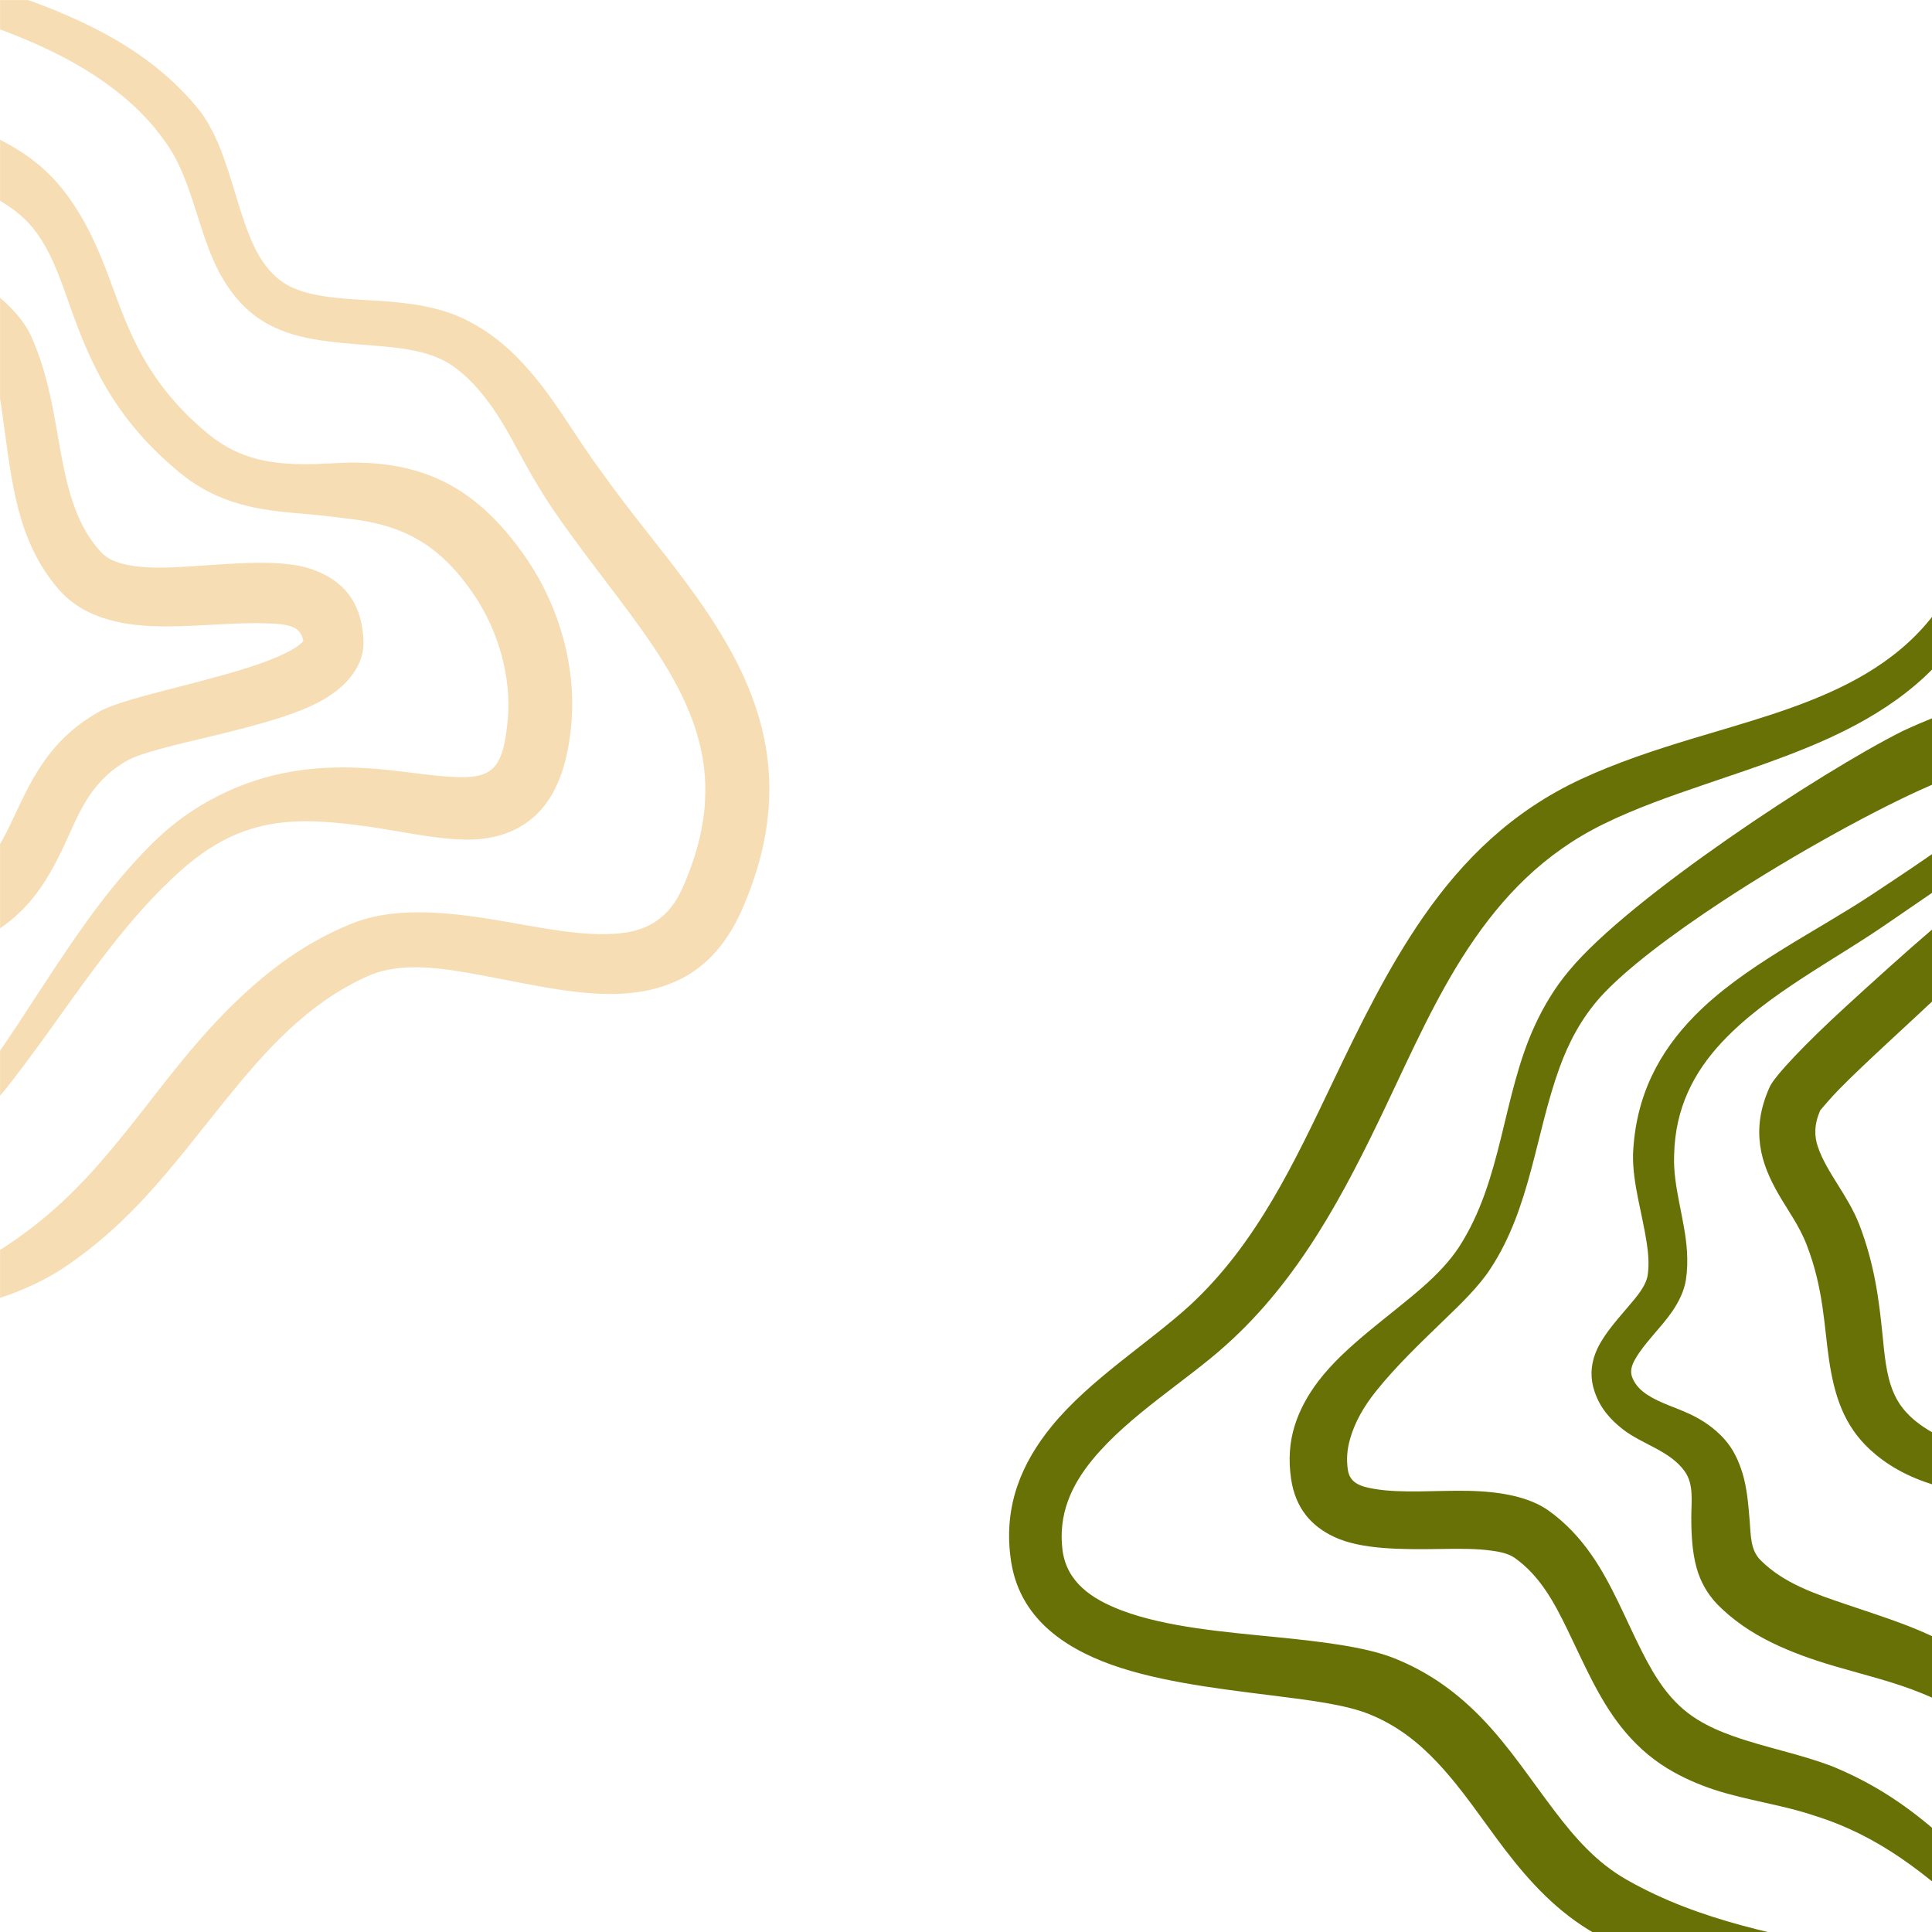 <?xml version="1.0" encoding="UTF-8" standalone="no"?><svg xmlns="http://www.w3.org/2000/svg" xmlns:xlink="http://www.w3.org/1999/xlink" clip-rule="evenodd" fill="#000000" fill-rule="evenodd" height="512" preserveAspectRatio="xMidYMid meet" stroke-linejoin="round" stroke-miterlimit="2" version="1" viewBox="0.8 0.4 512.0 512.0" width="512" zoomAndPan="magnify"><g><g transform="translate(-6491.51 .43)"><path d="M6492.33 0H7004.33V512H6492.33z" fill="none"/><clipPath id="a"><path d="M6492.33 0H7004.33V512H6492.33z"/></clipPath><g clip-path="url(#a)"><g id="change1_1"><path d="M2874.94,2931.46C2875.86,2932.17 2876.45,2932.87 2877.49,2933.45C2879.47,2934.54 2881.72,2935.1 2883.93,2935.87C2895.64,2939.92 2908.25,2944.19 2919.37,2950.64C2928.34,2955.84 2936.38,2962.25 2942.22,2970.47C2949.92,2980.54 2951.17,2995.45 2957.36,3006.42C2959.34,3009.91 2961.7,3013.09 2964.74,3015.76C2968.13,3018.75 2972.11,3020.71 2976.47,3022.02C2983.39,3024.1 2991.38,3024.41 2999.27,3025.1C3005.82,3025.67 3012.3,3026.47 3017.67,3029.65C3022.68,3032.83 3026.46,3037.26 3029.78,3042.11C3033.03,3046.86 3035.64,3052.1 3038.46,3057.15C3040.53,3060.86 3042.72,3064.46 3044.98,3067.87C3050.62,3076.14 3056.73,3084 3062.57,3091.74C3071.21,3103.21 3079.24,3114.4 3083.22,3126.95C3087.06,3139.04 3086.9,3152.38 3079.76,3168.51C3076.2,3176.76 3070.33,3179.97 3063.27,3180.72C3053.34,3181.78 3041.7,3179.12 3030.22,3177.21C3016.12,3174.86 3002.26,3173.66 2991.09,3178.55C2981.49,3182.55 2973.32,3188.11 2965.97,3194.56C2959.07,3200.6 2952.84,3207.4 2946.98,3214.58C2938.76,3224.64 2931.13,3235.32 2922.33,3244.84C2917.69,3249.87 2912.72,3254.54 2907.21,3258.76C2901.97,3262.77 2896.41,3266.54 2889.78,3269.35C2887.11,3270.25 2885.68,3273.15 2886.58,3275.82C2887.48,3278.48 2890.38,3279.92 2893.04,3279.02C2900.1,3277.24 2906.47,3274.74 2912.31,3271.45C2914.92,3269.98 2917.34,3268.27 2919.72,3266.53C2926.02,3261.92 2931.72,3256.65 2937.01,3250.95C2944.57,3242.81 2951.33,3233.87 2958.32,3225.22C2969.1,3211.9 2980.27,3199.1 2996.78,3191.86C3005.63,3188.17 3016.53,3189.99 3027.58,3192.08C3040.47,3194.51 3053.55,3197.57 3064.76,3196.66C3077.55,3195.62 3088.27,3190.06 3095.05,3175.32C3104.34,3154.61 3104.33,3137.38 3099.41,3121.83C3095.57,3109.68 3088.59,3098.52 3080.43,3087.52C3073.4,3078.05 3065.46,3068.68 3058.31,3058.59C3052.41,3050.77 3047.29,3041.59 3040.89,3033.75C3036.07,3027.84 3030.65,3022.6 3023.86,3019C3016.9,3015.03 3008.63,3013.79 3000.22,3013.19C2993.14,3012.68 2985.96,3012.64 2979.75,3010.86C2976.99,3010.08 2974.44,3008.94 2972.28,3007.08C2969.12,3004.36 2966.99,3000.82 2965.34,2996.91C2960.68,2985.91 2958.95,2972.65 2952.04,2963.14C2944.81,2953.91 2935.23,2946.73 2924.49,2941.23C2912.39,2935.04 2899,2930.46 2886.17,2927.78C2883.83,2927.28 2881.55,2926.63 2879.23,2926.64C2878.04,2926.64 2877.18,2926.97 2876.02,2927.16C2874.83,2926.86 2873.63,2927.59 2873.33,2928.77C2873.03,2929.96 2873.76,2931.17 2874.94,2931.46ZM2876.78,3240.83L2876.71,3240.82C2875.83,3240.82 2875.12,3241.53 2875.12,3242.41C2874.56,3244.8 2876.31,3244.91 2877.58,3244.92C2878.29,3244.93 2879.62,3244.2 2881.1,3242.92C2882.68,3241.54 2884.33,3239.29 2885.4,3238.28C2888.34,3235.28 2891.31,3232.26 2894.16,3229.13C2897.04,3225.96 2899.8,3222.68 2902.4,3219.32C2911.1,3208.09 2919.07,3195.99 2927.9,3184.68C2933.63,3177.34 2939.73,3170.35 2946.65,3164.16C2951.63,3159.7 2956.63,3156.49 2961.66,3154.4C2971.55,3150.3 2981.27,3150.72 2990.24,3151.68C2994.78,3152.17 2999.15,3152.85 3003.3,3153.56C3011.27,3154.92 3018.5,3156.18 3024.6,3155.86C3028.95,3155.63 3032.82,3154.6 3036.21,3152.75C3043.13,3148.96 3048.68,3141.36 3050.17,3125.78C3050.9,3118.16 3050.15,3110.29 3048.11,3102.74C3046.1,3095.28 3042.85,3088.14 3038.63,3081.88C3031.07,3070.7 3023.28,3064.16 3015.36,3060.53C3008.14,3057.22 3000.87,3056.12 2993.63,3056C2989.01,3055.92 2984.45,3056.43 2979.87,3056.42C2971.15,3056.41 2962.49,3055.3 2954.25,3048.62C2937.61,3035.05 2932.81,3020.83 2928.16,3008.2C2925.47,3000.9 2922.66,2994.18 2918.58,2987.98C2915.78,2983.73 2912.47,2979.66 2907.81,2976.07C2902.37,2971.87 2895.22,2968.05 2885.44,2965.55C2882.14,2964.71 2878.53,2963.8 2874.55,2963.69C2872.96,2963.64 2871.47,2963.88 2869.78,2964.05C2866.81,2963.58 2864.01,2965.62 2863.55,2968.59C2863.08,2971.57 2865.12,2974.36 2868.1,2974.83C2869.55,2975.45 2870.74,2976.2 2872.14,2976.69C2875.49,2977.87 2878.69,2978.57 2881.6,2979.45C2887.4,2981.21 2892.16,2982.98 2896.12,2985.09C2901.06,2987.72 2904.9,2990.48 2907.67,2994C2913.38,3001.25 2915.6,3010.18 2919.18,3019.53C2923.95,3032.01 2930.43,3045.41 2946.18,3058.45C2956.82,3067.32 2967.98,3068.66 2979.33,3069.57C2983.73,3069.93 2988.11,3070.47 2992.53,3071.04C2997.76,3071.73 3002.9,3072.91 3008.04,3075.56C3013.65,3078.45 3019.18,3083.18 3024.6,3091.31C3027.79,3096.06 3030.22,3101.49 3031.75,3107.15C3033.26,3112.73 3033.88,3118.55 3033.35,3124.19C3032.64,3131.78 3031.41,3136.12 3028.06,3138.01C3025.39,3139.51 3022,3139.47 3018.11,3139.25C3011.57,3138.87 3004.03,3137.46 2995.9,3136.97C2984.45,3136.27 2972.13,3137.28 2959.73,3142.84C2953.01,3145.86 2946.15,3150.07 2939.53,3156.56C2934.22,3161.76 2929.42,3167.41 2924.93,3173.34C2914.78,3186.71 2906.21,3201.43 2896.6,3215.03C2894.71,3217.69 2892.71,3220.29 2890.66,3222.86C2887.56,3226.76 2884.35,3230.59 2881.12,3234.34C2880.25,3235.41 2878.81,3237.39 2877.7,3239.15C2877.32,3239.77 2877.06,3240.37 2876.78,3240.83ZM2979.18,3103.35C2978.72,3103.78 2977.84,3104.57 2977.13,3105.01C2973.87,3107.04 2969.34,3108.8 2964.36,3110.38C2949.42,3115.11 2931.1,3118.53 2925.01,3122.03C2913.68,3128.41 2908.54,3137.18 2904.17,3146.34C2901.64,3151.64 2899.37,3157.05 2895.6,3161.9C2894.3,3163.57 2892.87,3165.22 2891.07,3166.73C2888.37,3168.99 2884.97,3170.88 2880.7,3172.77C2878.23,3173.86 2875.66,3175.17 2872.59,3176.21C2869.53,3176.82 2867.55,3179.79 2868.16,3182.85C2868.77,3185.9 2871.74,3187.88 2874.8,3187.27C2878.67,3187 2882.08,3186.56 2885.21,3185.76C2891.49,3184.15 2896.28,3181.35 2900.2,3178.43C2907.91,3172.7 2912.02,3165.4 2915.58,3157.92C2919.5,3149.67 2922.26,3140.85 2932.4,3135.01C2940.11,3130.68 2968.2,3126.95 2982.4,3119.93C2991.12,3115.61 2995.36,3109.41 2995.13,3103.29C2994.74,3092.7 2989.5,3087.18 2981.78,3084.37C2973.53,3081.37 2960.74,3082.8 2948.3,3083.56C2943.55,3083.85 2938.87,3084.02 2934.64,3083.44C2931.05,3082.95 2927.77,3082.1 2925.55,3079.68C2921.81,3075.64 2919.51,3070.9 2917.88,3065.84C2915.28,3057.78 2914.31,3048.97 2912.57,3040.47C2911.25,3034.06 2909.54,3027.83 2906.86,3022.09C2903.21,3014.4 2892.55,3006.37 2884.4,3004.42C2882.22,3003.91 2880.23,3003.62 2878.59,3003.94C2876.74,3004.3 2875.18,3004.78 2874.14,3005.92C2873.55,3006.56 2872.78,3007.04 2872.57,3007.91C2872.43,3008.49 2872.14,3008.88 2872.23,3009.52C2872.26,3009.82 2872.07,3010.05 2872.22,3010.34C2872.71,3011.32 2872.83,3010.9 2873.41,3012.02C2873.48,3012.16 2873.43,3012.33 2873.45,3012.48C2873.45,3013.36 2874.16,3014.07 2875.04,3014.07C2875.92,3014.07 2876.63,3013.36 2876.63,3012.48C2877.32,3011.69 2878.14,3011.14 2878.56,3011.82C2878.62,3011.92 2878.89,3011.93 2878.8,3011.99C2878.63,3012.13 2878.8,3012.85 2878.78,3012.62C2878.76,3012.41 2879.13,3012.92 2879.39,3012.96C2881.44,3013.28 2884.03,3014.6 2886.66,3016.38C2890.62,3019.06 2894.49,3022.92 2895.86,3026.69C2897.74,3031.77 2898.58,3037.22 2899.38,3042.77C2900.7,3051.94 2901.64,3061.34 2904.13,3070.02C2906.17,3077.18 2909.35,3083.84 2914.41,3089.66C2918.8,3094.72 2925.04,3097.47 2932.33,3098.67C2943.83,3100.56 2958.45,3098.13 2969.71,3098.6C2974.34,3098.8 2978.55,3098.95 2979.18,3103.35Z" fill="#f6ddb4" transform="translate(3593.51 -2933.43)"/></g><g id="change2_1"><path d="M3427.03,3063.63C3426.95,3064.69 3426.18,3065.57 3425.71,3066.9C3425.13,3068.52 3424.63,3070.4 3423.87,3072.22C3422.39,3075.81 3420.58,3079.3 3419.61,3081.49C3412.98,3098.14 3401.67,3107.86 3388.31,3114.68C3375.66,3121.13 3361.19,3124.94 3346.86,3129.28C3336.93,3132.29 3327.08,3135.58 3317.86,3139.85C3299.5,3148.37 3286.52,3161.24 3276.05,3176.29C3266.71,3189.72 3259.31,3204.86 3251.99,3220.18C3241.85,3241.39 3231.84,3262.95 3214.18,3279.29C3203.3,3289.25 3187.64,3298.95 3177.52,3311.35C3169.59,3321.06 3164.79,3332.3 3166.6,3346.1C3168.26,3359.79 3177.61,3368.32 3190.89,3373.64C3203.64,3378.74 3220.31,3380.77 3235.38,3382.65C3245.86,3383.96 3255.46,3385.13 3261.78,3387.72C3269.22,3390.74 3274.83,3395.31 3279.68,3400.45C3286.36,3407.53 3291.66,3415.72 3297.51,3423.4C3304.21,3432.17 3311.62,3440.26 3321.73,3445.96C3343.18,3458.03 3365.83,3461.99 3387.72,3466.53C3401.74,3469.43 3415.31,3472.77 3428.1,3479.13C3437.92,3484.02 3447.37,3490.49 3456.06,3500.61C3456.84,3501.52 3457.58,3502.47 3458.4,3503.39C3459.64,3504.76 3461,3505.97 3462.3,3507.39C3463.55,3509.37 3466.16,3509.96 3468.13,3508.71C3470.1,3507.47 3470.69,3504.85 3469.45,3502.88C3468.65,3500.94 3467.93,3499.11 3466.97,3497.34C3466.33,3496.14 3465.54,3495.05 3464.8,3493.95C3456.19,3481.16 3446.18,3472.29 3435.23,3465.9C3421.62,3457.97 3406.54,3454.12 3391.14,3450.67C3370.88,3446.14 3349.75,3442.85 3329.89,3431.55C3321.82,3426.97 3316.1,3420.31 3310.76,3413.3C3304.55,3405.14 3298.89,3396.45 3291.73,3388.99C3285.26,3382.25 3277.65,3376.48 3267.75,3372.65C3260.37,3369.83 3249.26,3368.47 3237.11,3367.26C3223.26,3365.88 3207.89,3364.63 3196.11,3360.2C3187.96,3357.12 3181.54,3352.62 3180.39,3344.31C3179.15,3334.69 3182.78,3326.95 3188.33,3320.21C3198.08,3308.36 3213.28,3299.3 3223.76,3289.81C3243.12,3272.47 3255,3249.75 3265.92,3226.83C3272.89,3212.19 3279.39,3197.46 3288.05,3184.45C3296.87,3171.18 3307.81,3159.62 3323.59,3151.86C3332.19,3147.62 3341.44,3144.4 3350.71,3141.24C3365.54,3136.19 3380.46,3131.38 3393.35,3123.99C3408.22,3115.46 3420.5,3103.62 3427.05,3084.22C3428.01,3081.01 3430.27,3075.13 3431.15,3070.07C3431.27,3069.37 3431.46,3068.69 3431.45,3068.03C3431.4,3065.91 3430.94,3064.27 3430.13,3062.9C3429.93,3062.05 3429.07,3061.51 3428.22,3061.72C3427.36,3061.92 3426.83,3062.78 3427.03,3063.63ZM3445.11,3456.21C3445.25,3456.08 3445.42,3455.85 3445.31,3455.66C3444.93,3454.95 3444.32,3454.05 3443.62,3453.08C3442.48,3451.49 3441.11,3449.91 3440.3,3448.98L3429.31,3436.26C3421.63,3427.61 3413.81,3419.7 3404.9,3413.09C3398.77,3408.53 3392.11,3404.69 3384.66,3401.61C3375.93,3398.22 3366.67,3396.56 3357.91,3393.42C3354.72,3392.28 3351.59,3390.93 3348.61,3389.08C3341.53,3384.72 3337.47,3378.06 3333.92,3371.05C3329.56,3362.43 3325.98,3353.24 3320.61,3345.52C3317.49,3341.03 3313.79,3337.01 3309.17,3333.71C3304.06,3330.08 3296.48,3328.67 3288.02,3328.49C3279.64,3328.31 3270.25,3329.23 3262.93,3327.96C3259.55,3327.38 3256.56,3326.52 3256.01,3323.01C3255.55,3320.1 3255.83,3317.39 3256.56,3314.81C3257.82,3310.3 3260.25,3306.08 3263.45,3302.09C3268.68,3295.55 3275.18,3289.32 3281.25,3283.46C3286.16,3278.73 3290.8,3274.25 3293.89,3269.46C3304.45,3253.28 3305.72,3233.88 3312.09,3216.35C3314.51,3209.68 3317.82,3203.36 3322.87,3197.68C3329.44,3190.39 3341.61,3181.2 3355.18,3172.28C3374.66,3159.47 3397.02,3147.36 3409.88,3141.78C3417.9,3138.09 3425.72,3135.55 3433.27,3132.61C3438.86,3130.42 3444.3,3128.02 3449.65,3125.13C3451.38,3124.19 3453.18,3123.32 3454.81,3122.14C3458.51,3119.47 3461.72,3116.24 3465.01,3112.51C3467.39,3110.58 3467.76,3107.08 3465.82,3104.69C3463.89,3102.31 3460.38,3101.95 3458,3103.89C3454.46,3105.87 3450.94,3107.02 3447.55,3108.6C3444.05,3110.23 3440.73,3111.98 3437.31,3113.44C3426.24,3118.16 3414.91,3121.61 3403.03,3127.13C3391.92,3132.7 3374,3143.69 3356.8,3155.65C3339.39,3167.76 3322.74,3180.84 3314.67,3190.58C3310.82,3195.15 3307.91,3200.04 3305.56,3205.13C3296.87,3223.97 3297.07,3245.98 3285.41,3263.94C3283.04,3267.54 3279.74,3271.05 3275.92,3274.41C3266.72,3282.48 3255.29,3290.07 3248.16,3299.44C3245.38,3303.1 3243.22,3307.02 3241.91,3311.21C3240.53,3315.6 3240.22,3320.3 3240.95,3325.31C3242.11,3333.14 3246.33,3337.86 3252.38,3340.7C3259.44,3344.02 3270.02,3344.06 3280.46,3343.9C3285.29,3343.82 3290.07,3343.76 3294.24,3344.36C3296.56,3344.69 3298.66,3345.16 3300.23,3346.27C3306.91,3351.01 3310.68,3358.05 3314.21,3365.33C3318.51,3374.17 3322.38,3383.41 3328.4,3391.03C3331.75,3395.26 3335.72,3399.02 3340.66,3402.04C3344.62,3404.44 3348.76,3406.26 3353.03,3407.67C3361.81,3410.55 3371.11,3411.66 3379.92,3414.66C3388.29,3417.29 3395.66,3421.1 3402.52,3425.79C3409.66,3430.67 3416.26,3436.38 3422.83,3442.55L3434.9,3454.19C3435.74,3454.99 3437.01,3456.52 3438.39,3457.76C3439.5,3458.77 3440.52,3459.76 3441.47,3460.1C3443.43,3460.81 3444.35,3461.09 3444.88,3460.59C3445.57,3459.95 3446.81,3460.09 3446.53,3458.94C3446.43,3458.56 3446.78,3458.08 3446.22,3457.46C3446.11,3456.85 3445.67,3456.38 3445.11,3456.21ZM3443.13,3457.27C3443.04,3457.37 3442.94,3457.46 3442.83,3457.53C3442.71,3457.61 3442.91,3457.8 3442.78,3457.94C3442.74,3458 3443.02,3457.9 3443.08,3457.96C3443.04,3457.72 3443.06,3457.49 3443.13,3457.27ZM3444.08,3456.25C3444,3456.24 3443.94,3456.26 3443.88,3456.3C3443.82,3456.33 3443.77,3456.38 3443.72,3456.45C3443.83,3456.36 3443.95,3456.3 3444.08,3456.25ZM3433.21,3148.62C3434.19,3148.71 3435.13,3148.09 3435.41,3147.11C3435.73,3146 3435.09,3144.84 3433.97,3144.52C3433.46,3143.98 3432.86,3144.53 3431.92,3144.52C3431.05,3144.52 3430.11,3145.39 3429.6,3145.59C3428.68,3146.28 3427.74,3146.87 3426.84,3147.58C3423.32,3150.36 3419.87,3153.25 3416.21,3155.91C3409.22,3161.01 3401.94,3165.78 3394.85,3170.49C3379.45,3180.66 3360.77,3189.49 3347.9,3202.59C3338.57,3212.09 3332.21,3223.74 3331.57,3239.31C3331.42,3246.97 3334.03,3254.98 3335.2,3262.79C3335.63,3265.61 3335.85,3268.39 3335.49,3271.11C3335.07,3274.19 3332.57,3277 3330.12,3279.88C3326.64,3283.94 3323.08,3288 3321.53,3292.22C3320.34,3295.44 3320.2,3298.75 3321.4,3302.25C3322.9,3306.64 3325.63,3309.65 3328.83,3312.15C3333.95,3316.16 3341.28,3317.8 3345.23,3323.27C3347.76,3326.77 3347,3331.27 3347.01,3335.66C3347.02,3340.3 3347.28,3344.91 3348.46,3349.06C3349.46,3352.57 3351.22,3355.74 3353.89,3358.55C3358.07,3362.79 3362.92,3366.05 3368.24,3368.66C3373.48,3371.24 3379.16,3373.24 3385.02,3374.96C3392.67,3377.21 3400.57,3379.07 3407.95,3382.07C3410.88,3383.26 3413.69,3384.6 3416.49,3386.12C3418.36,3387.13 3420.28,3387.88 3422.09,3389.11C3424.14,3391.16 3427.47,3391.16 3429.52,3389.11C3431.58,3387.06 3431.58,3383.73 3429.52,3381.68C3427.86,3379.24 3426.09,3377.12 3424,3375.17C3421.93,3373.25 3419.53,3371.77 3417.12,3370.33C3408.25,3365.04 3398.07,3361.97 3388.31,3358.66C3379.85,3355.8 3371.59,3353.04 3365.48,3346.97C3362.66,3344.3 3362.8,3340.33 3362.48,3336.42C3362.12,3332.05 3361.77,3327.62 3360.52,3323.62C3359.5,3320.39 3358.1,3317.36 3355.76,3314.76C3353.19,3311.9 3350.1,3309.78 3346.64,3308.15C3342.89,3306.38 3338.74,3305.25 3335.38,3303.04C3333.72,3301.95 3332.24,3300.6 3331.39,3298.51C3330.68,3296.77 3331.25,3295.13 3332.18,3293.52C3334.64,3289.24 3339.05,3285.19 3341.93,3280.98C3343.8,3278.26 3345.12,3275.46 3345.58,3272.59C3345.97,3270.08 3346.02,3267.53 3345.86,3264.95C3345.35,3256.6 3342.12,3247.88 3342.46,3239.63C3342.69,3226.98 3347.77,3217.45 3355.16,3209.56C3367.26,3196.64 3385.12,3187.81 3399.7,3177.63C3406.82,3172.7 3414.27,3167.87 3421.15,3162.39C3424.9,3159.39 3428.64,3156.37 3431.79,3152.8C3432.6,3151.88 3433.28,3150.9 3434,3149.91C3434.09,3149.77 3434.28,3149.57 3434.4,3149.26C3434.46,3149.11 3434.18,3148.75 3434.34,3148.81C3434.51,3148.87 3434.03,3148.57 3433.95,3148.69C3433.74,3148.96 3433.49,3148.74 3433.21,3148.62ZM3381.18,3227.65C3381.49,3227.28 3383.93,3224.37 3386.16,3222.1C3392.89,3215.22 3404.1,3205.21 3414.61,3195.25C3420.04,3190.09 3425.23,3184.9 3429.74,3180.35C3431.54,3178.55 3433.24,3176.87 3434.71,3175.23C3437.88,3171.7 3440.17,3168.67 3441.64,3166.61C3443.38,3164.67 3443.22,3161.67 3441.28,3159.93C3439.35,3158.18 3436.35,3158.34 3434.61,3160.28C3433.02,3161.66 3430.52,3163.39 3427.56,3165.77C3422.96,3169.47 3417.19,3174.29 3411.05,3179.53C3403.29,3186.17 3395.12,3193.6 3387.97,3200.14C3377.21,3209.99 3369.11,3218.56 3367.82,3221.39C3365.15,3227.24 3364.63,3232.32 3365.26,3236.95C3365.89,3241.55 3367.75,3245.74 3370.13,3249.88C3372.57,3254.11 3375.67,3258.29 3377.6,3263.33C3382.12,3274.97 3382.22,3285.19 3383.53,3293.87C3384.93,3303.24 3387.43,3311.17 3394.41,3317.59C3398.47,3321.32 3404.02,3324.84 3412.25,3327.18C3415.79,3328.19 3419.78,3329.35 3424.44,3329.56C3426,3329.63 3427.49,3329.74 3429.12,3329.3C3430.58,3328.91 3431.04,3328.4 3432.45,3327.7C3433.32,3327.85 3434.15,3327.28 3434.3,3326.42C3434.46,3325.55 3433.89,3324.72 3433.02,3324.57C3432.85,3324.48 3432.66,3324.44 3432.51,3324.32C3431.47,3323.47 3431.76,3322.8 3430.77,3321.95C3429.7,3321.04 3428.55,3320.61 3427.35,3320.06C3426.57,3319.71 3425.79,3319.46 3425.02,3319.19C3421.38,3317.88 3418.25,3316.57 3415.45,3315.3C3406.93,3311.47 3402.7,3307.44 3400.55,3302.3C3398.61,3297.68 3398.23,3292.45 3397.63,3286.6C3396.76,3278.13 3395.63,3268.59 3391.54,3257.95C3388.5,3250.13 3382.92,3244.21 3380.57,3237.36C3379.59,3234.52 3379.53,3231.45 3381.18,3227.65Z" fill="#687105" transform="translate(3593.51 -2933.43)"/></g></g></g></g></svg>